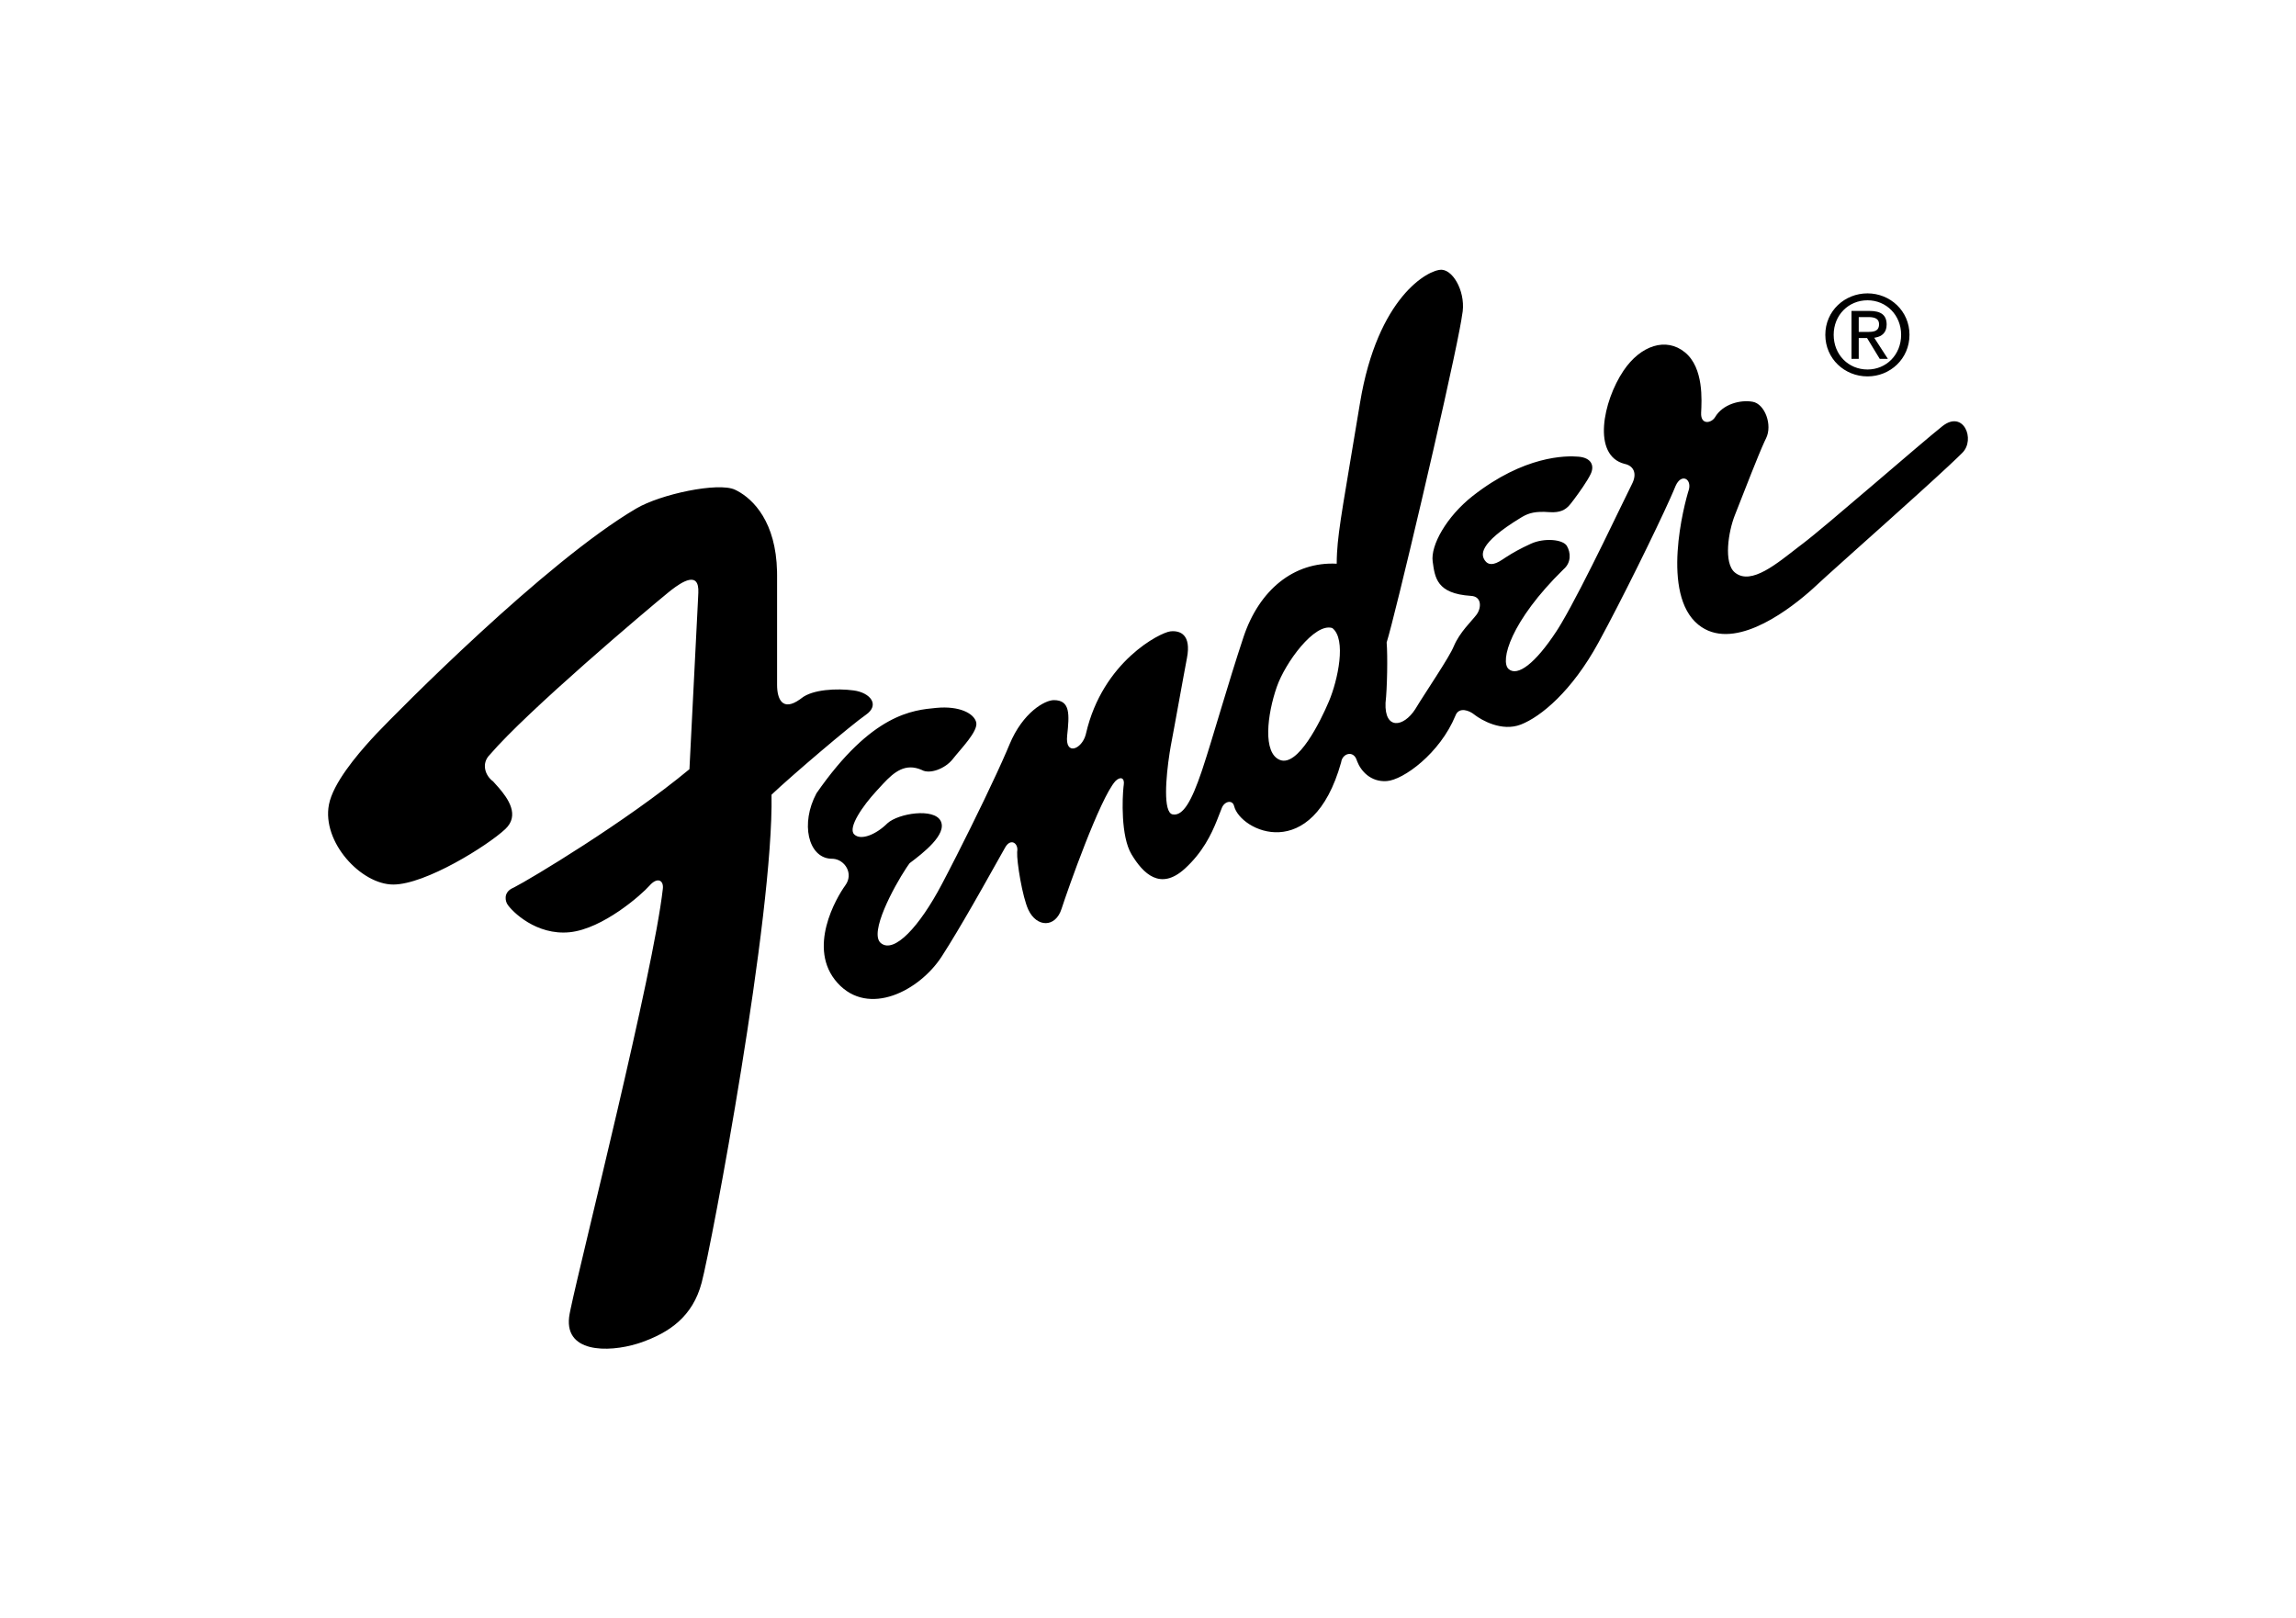<?xml version="1.0" encoding="UTF-8"?>
<svg width="200px" height="141px" viewBox="0 0 200 141" version="1.1" xmlns="http://www.w3.org/2000/svg" xmlns:xlink="http://www.w3.org/1999/xlink">
    <path d="M55.418,44.303 C57.543,43.047 62.569,41.984 64.018,42.661 L64.225,42.764 C65.634,43.513 67.592,45.487 67.686,49.775 L67.69,50.101 L67.69,59.666 C67.69,60.887 68.146,62.014 69.674,60.932 L69.815,60.827 C70.781,60.053 72.908,59.957 74.358,60.15 C75.806,60.344 76.676,61.406 75.421,62.276 C74.163,63.145 69.043,67.495 67.206,69.233 C67.4,79.766 61.989,108.465 61.119,111.75 C60.338,114.699 58.317,116.099 55.805,116.968 L55.524,117.06 C52.983,117.846 48.968,117.901 49.62,114.456 L49.699,114.062 C50.698,109.302 56.895,84.844 57.737,77.446 C57.83,76.707 57.304,76.409 56.665,77.062 L56.577,77.157 C55.901,77.929 52.519,80.924 49.62,81.216 C46.722,81.505 44.627,79.428 44.209,78.8 C44.026,78.525 43.843,77.817 44.564,77.414 L44.796,77.3 C46.1,76.643 54.531,71.6 60.056,67.012 L60.783,52.607 C60.801,52.235 60.816,51.911 60.829,51.647 C60.924,49.673 59.371,50.717 58.486,51.397 L58.175,51.646 C56.301,53.176 45.948,61.922 42.664,65.754 C41.89,66.528 42.277,67.591 42.952,68.074 L43.422,68.6 C44.256,69.561 45.297,71.027 44.016,72.229 C42.469,73.679 37.059,77.06 34.256,77.06 C31.454,77.06 28.031,73.365 28.652,70.103 C29.008,68.23 31.095,65.78 32.325,64.426 L32.765,63.95 C34.644,61.971 47.472,48.977 55.418,44.303 Z M125.57,23.5 L125.619,23.503 C126.682,23.6 127.745,25.629 127.358,27.466 L127.29,27.904 L127.15,28.671 C126.042,34.484 121.498,53.752 120.788,55.971 C120.885,57.13 120.837,59.98 120.691,61.237 C120.597,63.595 122.252,63.375 123.275,61.79 L123.696,61.109 L125.168,58.817 C125.833,57.776 126.441,56.79 126.634,56.309 C127.165,55.052 128.18,54.135 128.614,53.555 C129.05,52.976 129.098,51.96 128.131,51.913 C125.136,51.719 124.992,50.318 124.798,48.918 C124.604,47.516 126.005,45.003 128.276,43.216 C132.77,39.688 136.394,39.688 137.505,39.786 C138.616,39.882 138.906,40.558 138.567,41.283 C138.278,41.904 137.526,42.952 137.105,43.512 L136.81,43.894 L136.691,44.034 C136.38,44.381 135.93,44.692 134.945,44.617 C133.771,44.527 133.188,44.688 132.605,45.025 L132.48,45.1 C128.663,47.418 129.05,48.385 129.34,48.82 C129.629,49.254 130.112,49.254 130.838,48.771 L131.195,48.537 C131.786,48.156 132.383,47.814 133.35,47.371 C134.509,46.839 136.152,46.984 136.489,47.564 C136.829,48.143 136.877,49.013 136.2,49.593 C131.562,54.135 130.643,57.614 131.417,58.289 C132.189,58.966 133.735,57.806 135.572,55.005 L135.786,54.669 L136.012,54.294 C138.005,50.926 141.651,43.141 142.143,42.2 C142.674,41.187 142.239,40.558 141.515,40.413 C138.664,39.688 139.631,34.954 141.419,32.297 C142.908,30.083 145.138,29.349 146.78,30.702 C148.424,32.055 148.231,34.905 148.182,35.968 C148.134,37.032 149.051,36.886 149.39,36.355 C150.066,35.196 151.612,34.809 152.675,35.002 C153.739,35.196 154.414,37.032 153.835,38.192 L153.712,38.448 C153.423,39.075 152.988,40.143 152.546,41.255 L151.129,44.858 C150.55,46.308 150.115,49.061 151.129,49.883 C152.547,51.031 154.82,49.063 156.697,47.62 L157.024,47.371 C158.956,45.922 167.363,38.578 169.199,37.128 C171.035,35.678 172.098,38.288 170.938,39.446 L170.491,39.884 L169.71,40.621 C166.901,43.243 161.444,48.071 159.113,50.182 L157.888,51.306 L157.538,51.615 C155.372,53.487 150.832,56.763 147.941,54.425 C144.655,51.767 146.685,43.988 147.12,42.636 C147.352,41.703 146.46,41.22 145.963,42.319 L145.78,42.755 L145.501,43.392 C144.237,46.214 141.29,52.22 139.244,55.971 C136.925,60.222 134.218,62.445 132.48,63.121 C130.803,63.773 129.036,62.718 128.478,62.296 L128.422,62.251 C127.963,61.884 127.155,61.604 126.827,62.24 L126.78,62.348 C125.427,65.634 122.238,67.953 120.788,68.049 C119.405,68.141 118.549,67.177 118.222,66.333 L118.179,66.213 C117.889,65.344 116.923,65.634 116.826,66.407 C114.313,75.393 108.033,72.398 107.501,70.223 C107.363,69.656 106.68,69.789 106.438,70.369 L105.995,71.498 C105.513,72.693 104.76,74.266 103.202,75.683 C101.075,77.615 99.578,76.118 98.563,74.427 C97.614,72.844 97.765,69.486 97.867,68.546 L97.887,68.387 C97.983,67.76 97.598,67.614 97.162,68.049 C95.809,69.547 93.007,77.519 92.475,79.16 C91.944,80.853 90.302,80.804 89.578,79.258 C89.063,78.163 88.556,75.074 88.603,74.23 L88.62,74.053 C88.651,73.423 88.011,73.013 87.549,73.847 L85.569,77.366 L84.699,78.891 C83.802,80.451 82.845,82.068 82.04,83.316 C80.107,86.311 75.663,88.632 72.957,85.636 C70.251,82.641 72.86,78.195 73.634,77.131 C74.38,76.106 73.594,74.9 72.583,74.818 L72.337,74.809 C70.411,74.677 69.705,71.757 71.121,69.111 C75.952,62.155 79.527,61.865 81.557,61.672 C83.585,61.479 84.842,62.155 85.036,62.927 C85.228,63.701 83.682,65.247 83.006,66.116 C82.33,66.986 80.977,67.469 80.3,67.082 C78.861,66.443 77.885,67.259 76.934,68.272 L76.339,68.919 C75.179,70.175 73.826,72.107 74.406,72.687 C74.986,73.267 76.339,72.687 77.305,71.721 C78.271,70.852 81.364,70.369 81.943,71.527 C82.524,72.687 80.397,74.33 79.237,75.2 L79.097,75.395 L78.933,75.637 C77.859,77.265 75.678,81.284 76.725,82.158 C77.884,83.124 80.107,80.707 82.04,77.036 L82.643,75.879 L83.341,74.517 C84.925,71.397 86.69,67.753 87.681,65.458 L87.934,64.86 C89.095,62.058 91.021,60.995 91.799,60.995 C93.249,60.995 93.153,62.251 92.958,64.087 C92.771,65.872 94.225,65.284 94.574,64.008 L94.602,63.894 C96.051,57.614 101.075,55.102 101.946,55.005 C102.815,54.908 103.782,55.294 103.394,57.323 L103.123,58.776 L102.313,63.214 L102.313,63.214 L101.979,65.013 L101.884,65.586 C101.552,67.723 101.303,70.781 102.139,70.948 C103.072,71.135 103.826,69.696 104.661,67.243 L104.747,66.986 C105.618,64.377 106.97,59.546 108.323,55.488 C109.677,51.43 112.672,48.918 116.439,49.11 L116.445,48.643 L116.465,48.169 C116.582,46.002 117.122,43.263 118.468,35.099 C119.992,25.863 124.423,23.476 125.57,23.5 Z M111.221,59.836 C110.384,62.235 109.965,65.634 111.511,66.213 C113.057,66.793 114.99,62.927 115.764,61.092 C116.537,59.256 117.31,55.681 116.053,54.714 C114.507,54.231 111.957,57.73 111.221,59.836 Z M162.676,25.558 C164.647,25.558 166.331,27.089 166.331,29.166 C166.331,31.262 164.647,32.792 162.676,32.792 C160.685,32.792 159,31.262 159,29.166 C159,27.089 160.685,25.558 162.676,25.558 Z M162.676,26.161 C161.019,26.161 159.728,27.453 159.728,29.166 C159.728,30.908 161.019,32.191 162.676,32.191 C164.312,32.191 165.603,30.908 165.603,29.166 C165.603,27.453 164.312,26.161 162.676,26.161 Z M162.868,27.089 C163.853,27.089 164.342,27.453 164.342,28.275 C164.342,28.972 163.933,29.302 163.381,29.406 L163.26,29.425 L164.448,31.262 L163.739,31.262 L162.638,29.453 L161.911,29.453 L161.911,31.262 L161.28,31.262 L161.28,27.089 L162.868,27.089 Z M162.771,27.625 L161.911,27.625 L161.911,28.917 L162.666,28.917 C163.203,28.917 163.681,28.879 163.681,28.237 C163.681,27.757 163.277,27.641 162.866,27.627 L162.771,27.625 Z" id="Shape" fill="currentColor" fill-rule="nonzero"></path>
</svg>